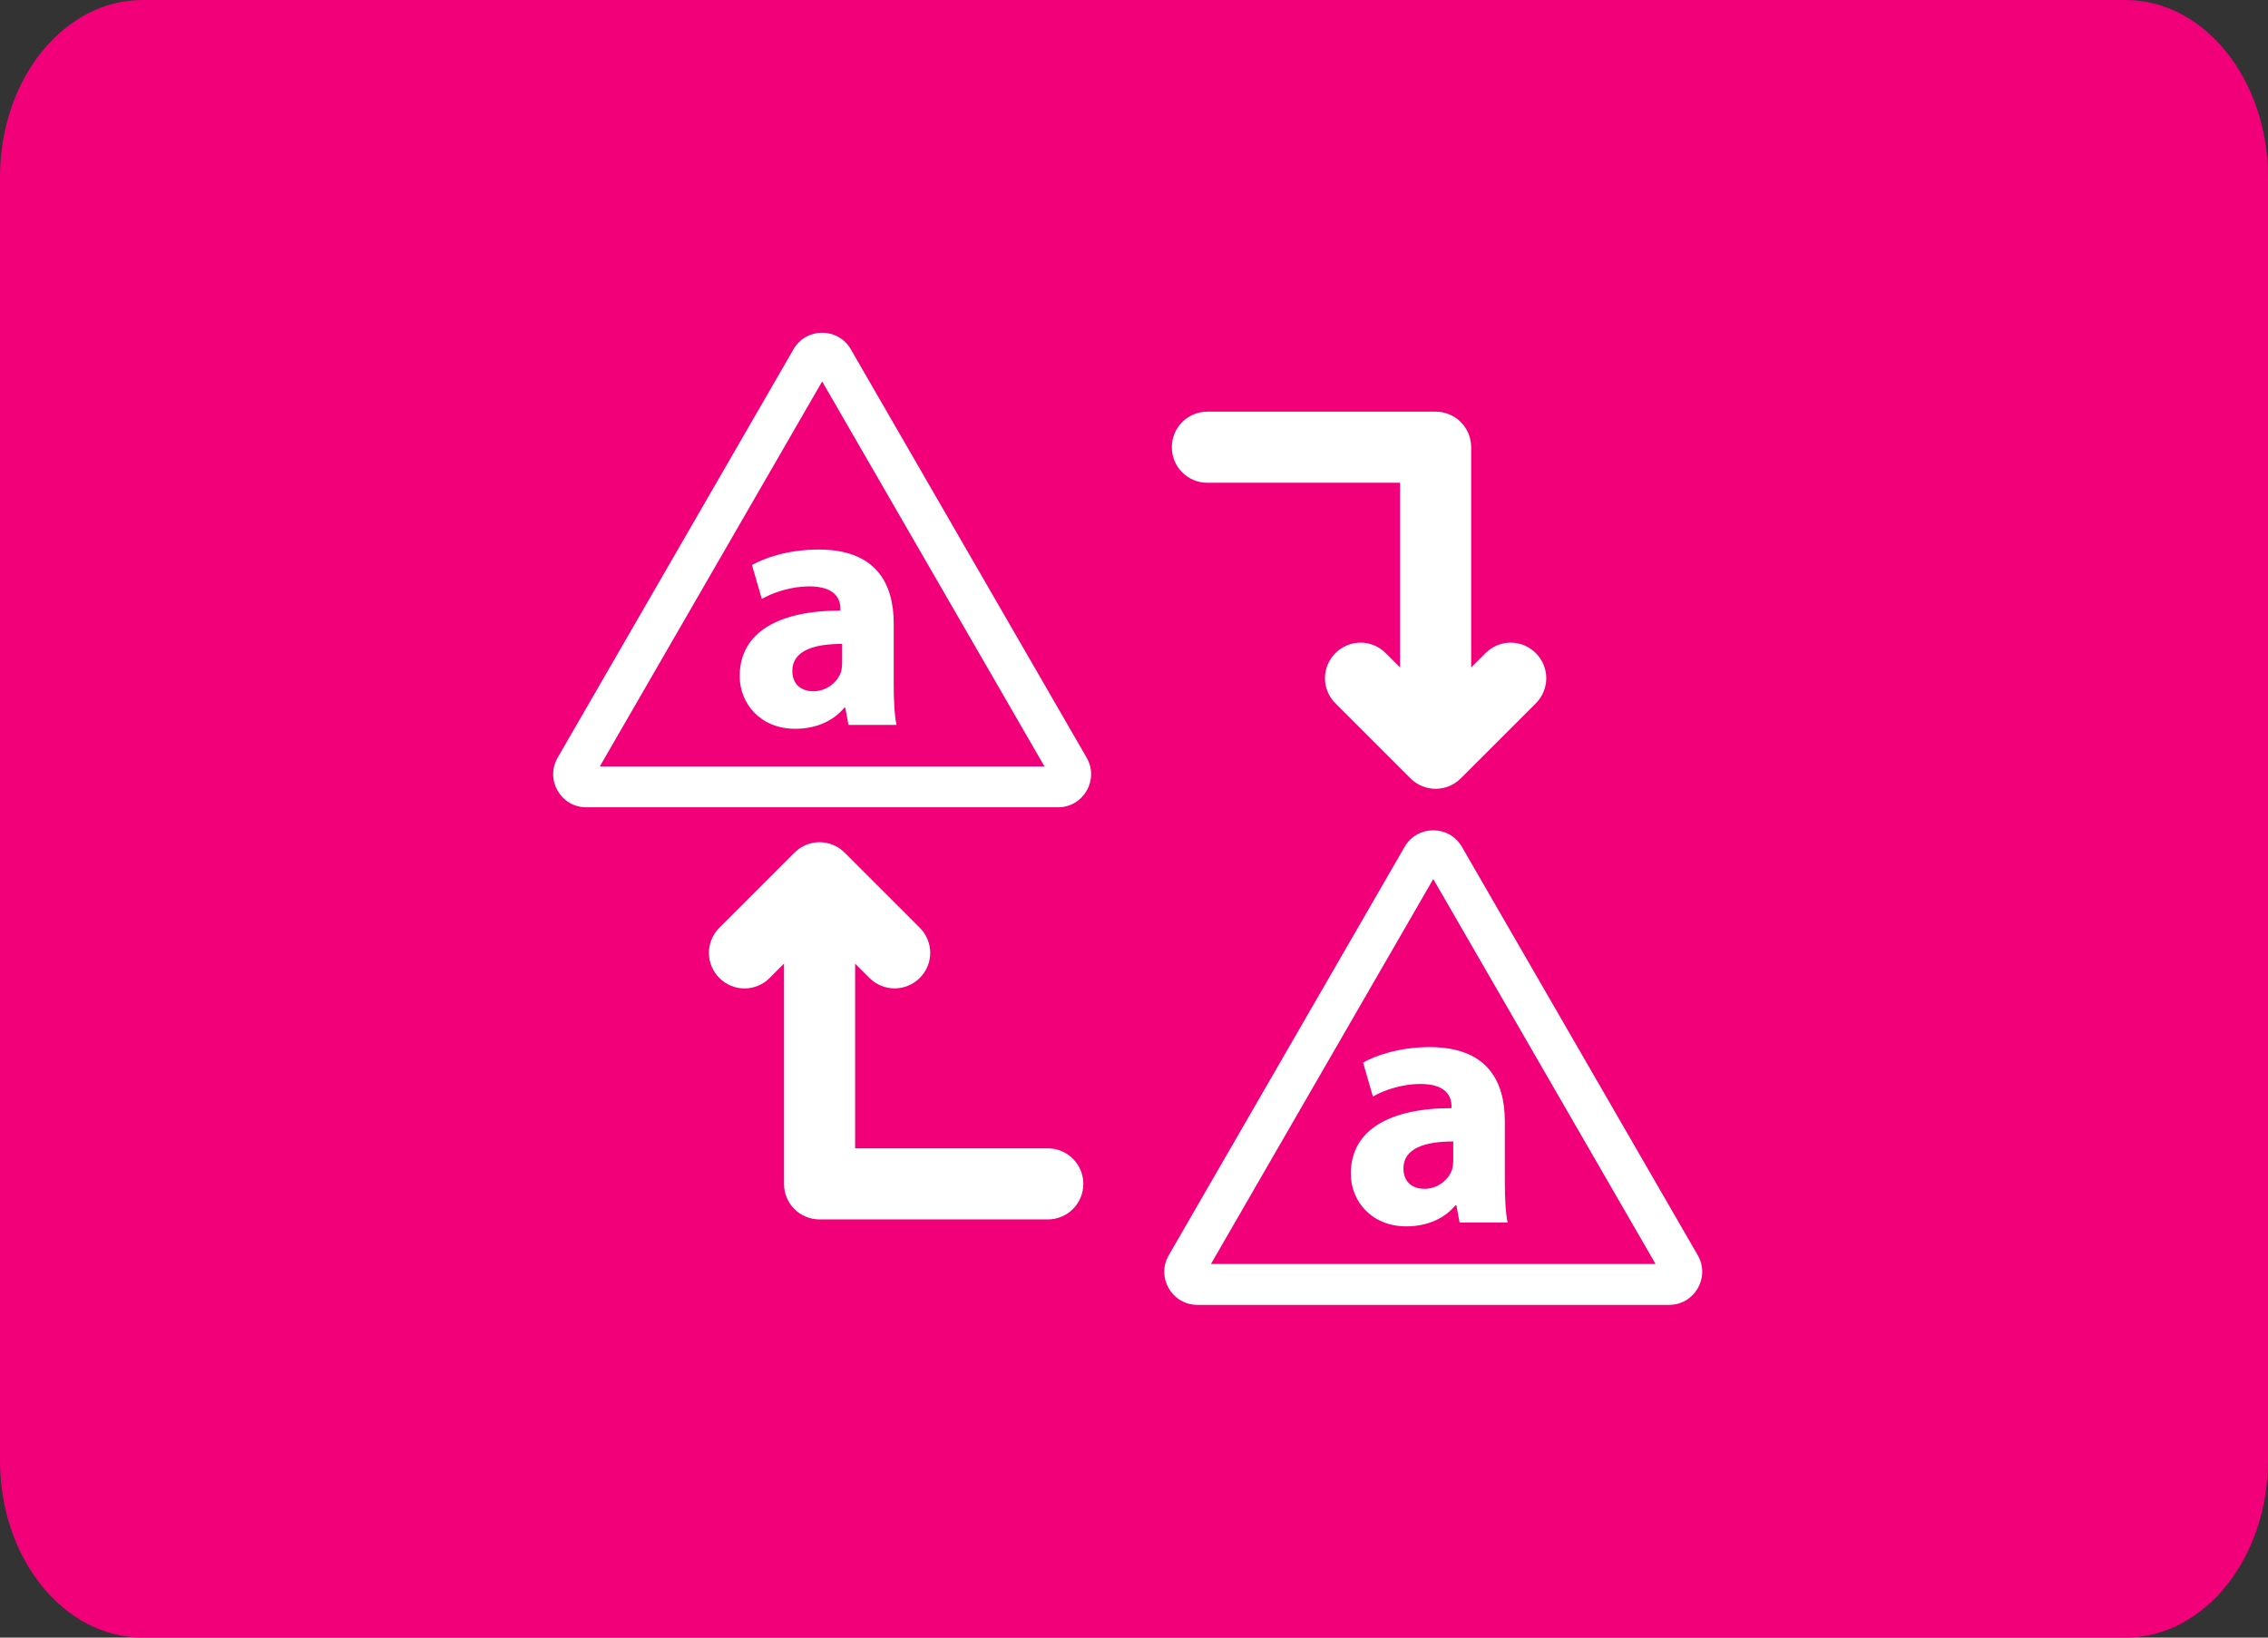 <?xml version="1.0" encoding="iso-8859-1"?>
<!-- Generator: Adobe Illustrator 12.0.0, SVG Export Plug-In . SVG Version: 6.00 Build 51448)  -->
<!DOCTYPE svg PUBLIC "-//W3C//DTD SVG 1.1//EN" "http://www.w3.org/Graphics/SVG/1.1/DTD/svg11.dtd">
<svg  version="1.1" xmlns="http://www.w3.org/2000/svg" xmlns:xlink="http://www.w3.org/1999/xlink" width="720" height="520" viewBox="0 0 720 520"
	 style="overflow:visible;enable-background:new 0 0 720 520;" xml:space="preserve">
<rect x="0" y="0" width="720" height="520" fill="#333333" stroke="none"/>
<g id="Layer_1">
</g>
<g id="Centre" style="display:none;">
	<rect x="180" y="130" style="display:inline;fill:#FFF200;" width="360" height="260"/>
</g>
<g id="Arrows">
</g>
<g id="Layer_4">
</g>
<g id="Layer_5">
	<g>
		<path style="fill:#F20079;" d="M720,463.785C720,494.832,699.742,520,674.762,520H45.234C20.252,520,0,494.832,0,463.785V56.217
			C0,25.17,20.252,0,45.234,0h629.527C699.742,0,720,25.17,720,56.217V463.785z"/>
		<path style="fill:#FFFFFF;" d="M455.748,134.521h-72.449c-4.161,0-7.486,3.329-7.486,7.486c0,4.161,3.325,7.49,7.486,7.49h64.963
			v71.618l-11.042-11.043c-2.949-2.949-7.638-2.949-10.587,0c-2.948,2.953-2.948,7.642,0,10.591l23.822,23.822
			c1.437,1.437,3.405,2.193,5.293,2.193c1.893,0,3.857-0.756,5.297-2.193l23.823-23.822c2.948-2.949,2.948-7.638,0-10.591
			c-2.95-2.949-7.639-2.949-10.592,0l-11.039,11.043v-79.107C463.237,137.85,459.909,134.521,455.748,134.521z"/>
		<path style="fill:none;stroke:#FFFFFF;stroke-width:7.6;" d="M455.748,134.521h-72.449c-4.161,0-7.486,3.329-7.486,7.486
			c0,4.161,3.325,7.49,7.486,7.49h64.963v71.618l-11.042-11.043c-2.949-2.949-7.638-2.949-10.587,0
			c-2.948,2.953-2.948,7.642,0,10.591l23.822,23.822c1.437,1.437,3.405,2.193,5.293,2.193c1.893,0,3.857-0.756,5.297-2.193
			l23.823-23.822c2.948-2.949,2.948-7.638,0-10.591c-2.95-2.949-7.639-2.949-10.592,0l-11.039,11.043v-79.107
			C463.237,137.85,459.909,134.521,455.748,134.521z"/>
		<path style="fill:#FFFFFF;" d="M332.63,368.439h-64.964v-71.621l11.039,11.042c1.437,1.437,3.405,2.193,5.294,2.193
			c1.892,0,3.857-0.757,5.297-2.193c2.949-2.948,2.949-7.638,0-10.587l-23.826-23.825c-2.949-2.949-7.638-2.949-10.587,0
			l-23.822,23.825c-2.949,2.949-2.949,7.639,0,10.587c2.949,2.949,7.638,2.949,10.587,0l11.042-11.042v79.107
			c0,4.16,3.329,7.485,7.486,7.485h72.454c4.157,0,7.486-3.325,7.486-7.485C340.116,371.765,336.711,368.439,332.63,368.439z"/>
		<path style="fill:none;stroke:#FFFFFF;stroke-width:7.6;" d="M332.63,368.439h-64.964v-71.621l11.039,11.042
			c1.437,1.437,3.405,2.193,5.294,2.193c1.892,0,3.857-0.757,5.297-2.193c2.949-2.948,2.949-7.638,0-10.587l-23.826-23.825
			c-2.949-2.949-7.638-2.949-10.587,0l-23.822,23.825c-2.949,2.949-2.949,7.639,0,10.587c2.949,2.949,7.638,2.949,10.587,0
			l11.042-11.042v79.107c0,4.16,3.329,7.485,7.486,7.485h72.454c4.157,0,7.486-3.325,7.486-7.485
			C340.116,371.765,336.711,368.439,332.63,368.439z"/>
		<path style="fill:#FFFFFF;" d="M177.029,240.593l74.878-129.69c4.042-7,14.145-7,18.187,0l74.877,129.69
			c4.04,6.999-1.011,15.753-9.094,15.753H186.125C178.04,256.346,172.987,247.592,177.029,240.593z"/>
		<polygon style="fill:#F20079;" points="190.43,243.356 261.001,121.126 331.569,243.356 		"/>
		<path style="fill:#FFFFFF;" d="M267.348,210.363c0,1.002-0.111,2.004-0.334,2.896c-1.114,3.453-4.678,6.237-8.799,6.237
			c-3.787,0-6.683-2.116-6.683-6.46c0-6.46,6.906-8.576,15.815-8.576V210.363z M283.72,198c0-12.808-5.68-23.5-23.834-23.5
			c-9.913,0-17.375,2.785-21.162,4.9l3.119,10.804c3.564-2.116,9.467-4.01,15.036-4.01c8.353,0,9.913,4.121,9.913,7.017v0.668
			c-19.268,0-31.965,6.683-31.965,20.827c0,8.688,6.571,16.707,17.597,16.707c6.46,0,12.029-2.339,15.593-6.683h0.334l1.002,5.458
			h15.258c-0.668-3.007-0.891-8.019-0.891-13.143V198z"/>
		<path style="fill:#FFFFFF;" d="M371.029,398.594l74.879-129.691c4.041-6.999,14.143-6.999,18.187,0l74.877,129.691
			c4.039,6.998-1.012,15.753-9.095,15.753H380.125C372.04,414.347,366.987,405.592,371.029,398.594z"/>
		<polygon style="fill:#F20079;" points="384.431,401.356 455.002,279.127 525.568,401.356 		"/>
		<path style="fill:#FFFFFF;" d="M461.349,368.362c0,1.003-0.111,2.005-0.334,2.896c-1.114,3.452-4.679,6.236-8.799,6.236
			c-3.787,0-6.683-2.116-6.683-6.46c0-6.459,6.905-8.575,15.815-8.575V368.362z M477.721,356c0-12.809-5.681-23.5-23.835-23.5
			c-9.912,0-17.374,2.784-21.161,4.9l3.118,10.803c3.564-2.115,9.468-4.009,15.036-4.009c8.354,0,9.912,4.121,9.912,7.017v0.668
			c-19.268,0-31.965,6.683-31.965,20.827c0,8.688,6.571,16.707,17.598,16.707c6.46,0,12.028-2.339,15.593-6.683h0.334l1.003,5.457
			h15.258c-0.668-3.007-0.891-8.02-0.891-13.143V356z"/>
	</g>
</g>
</svg>
